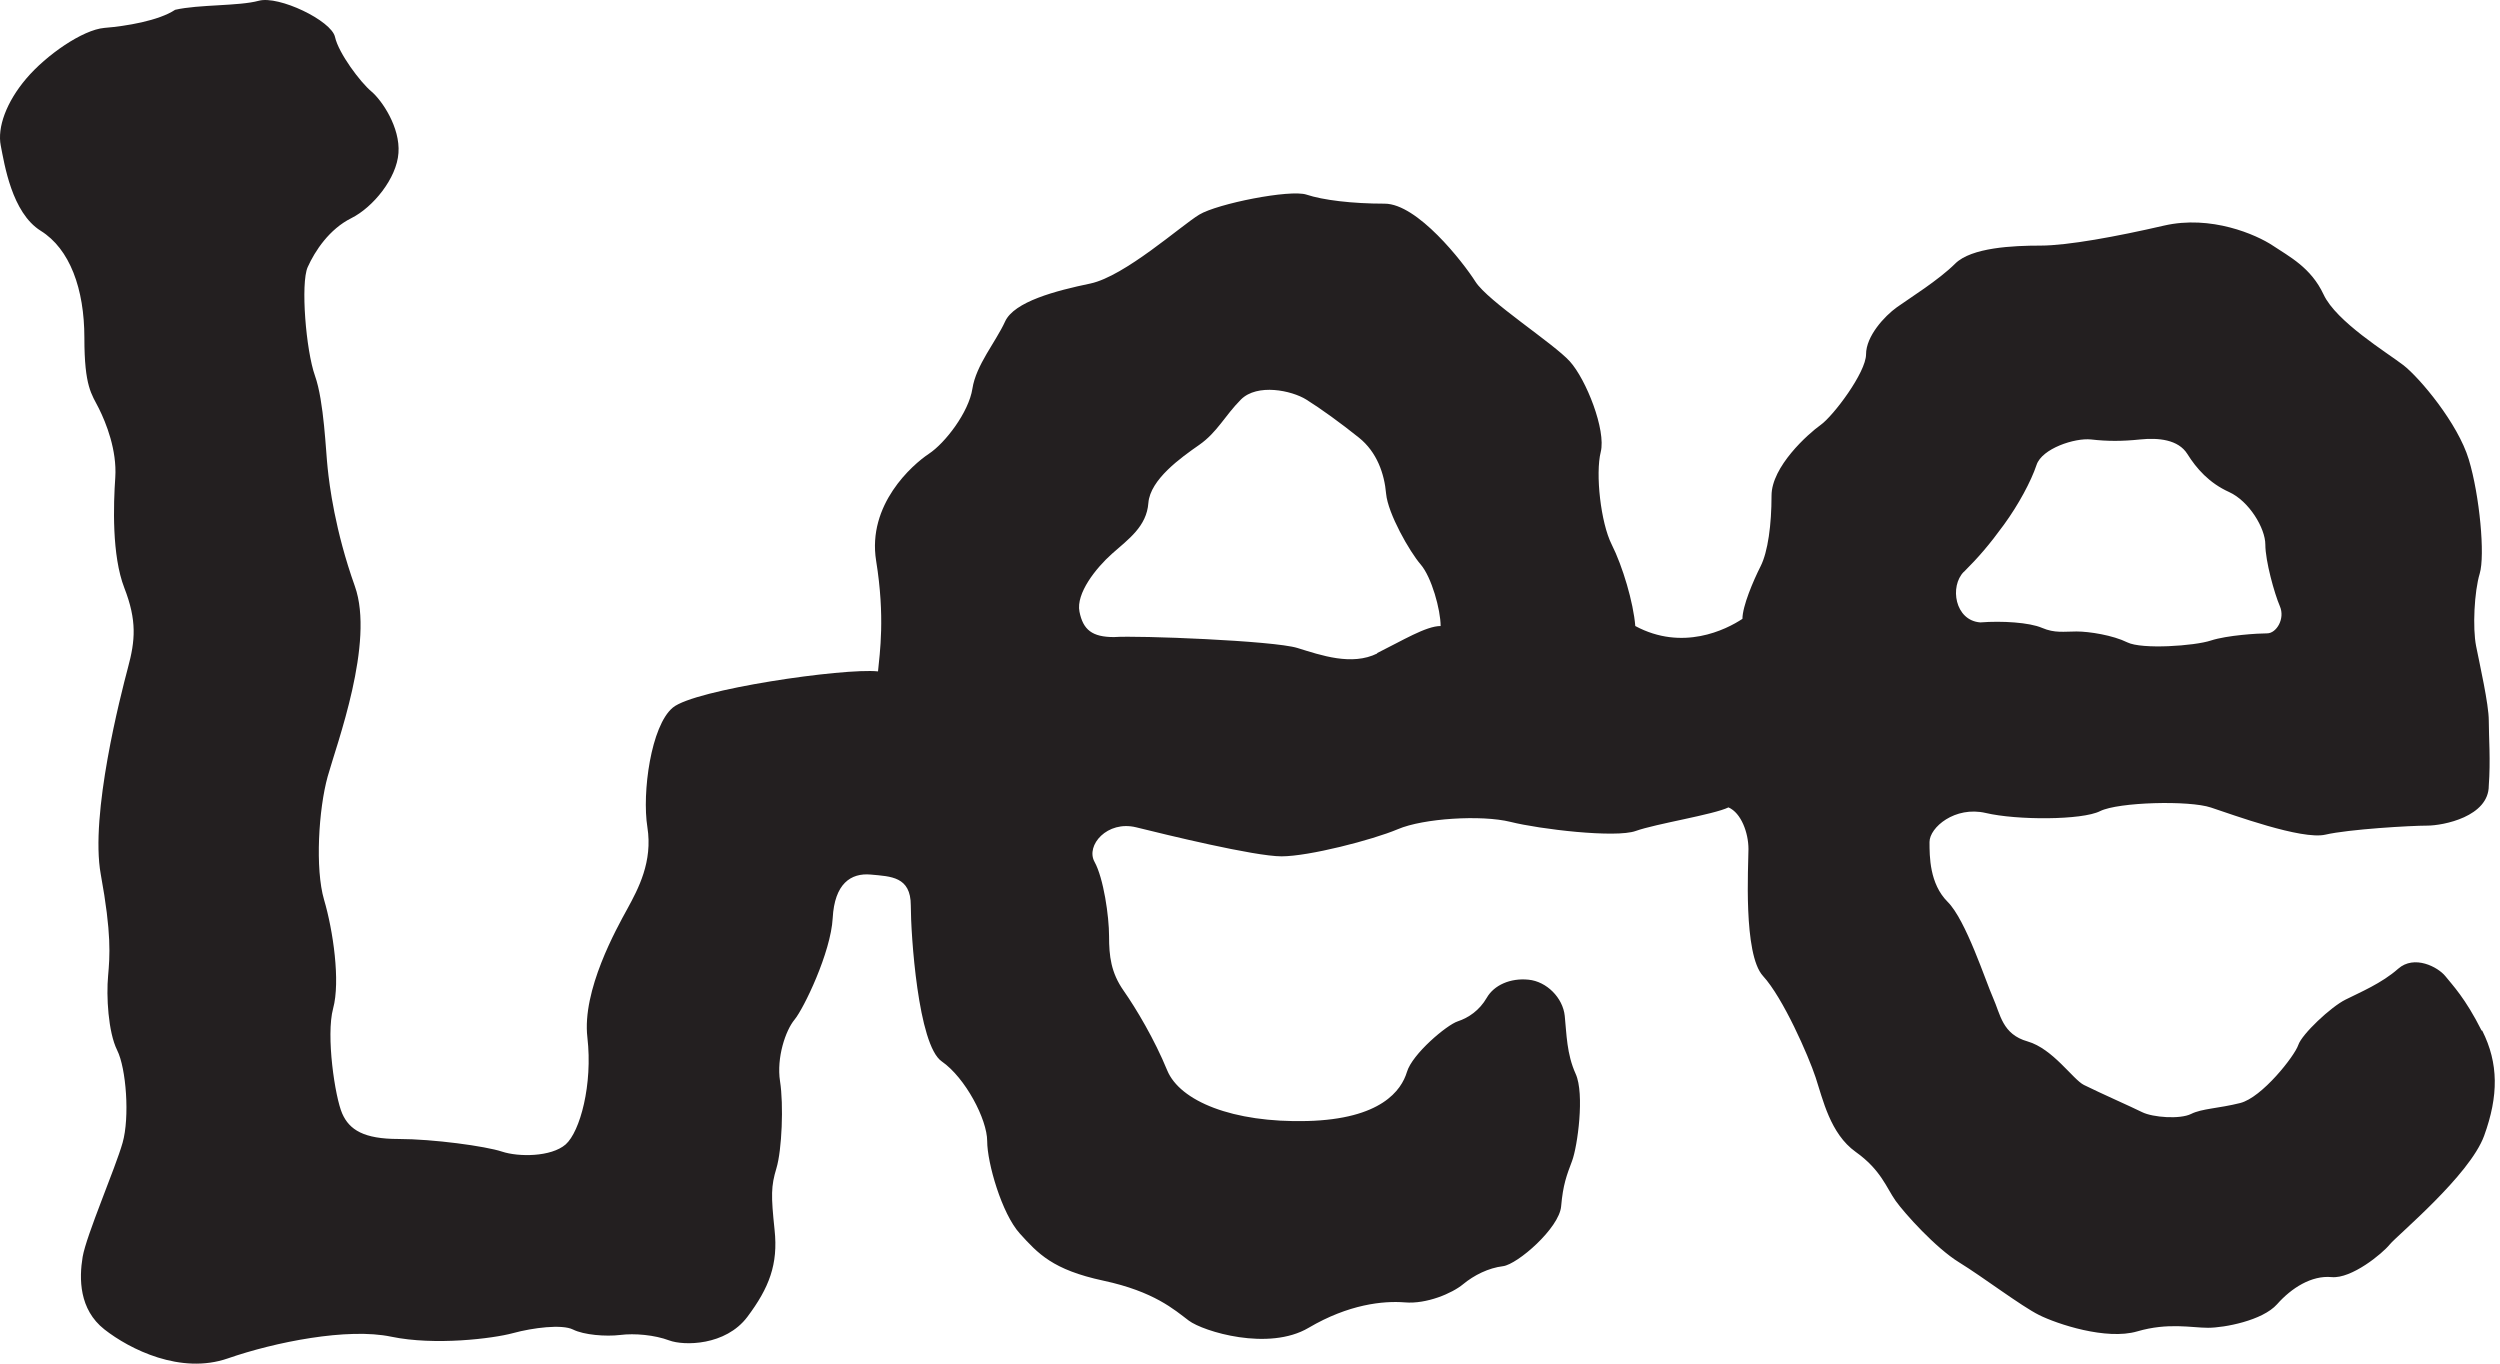 <svg xmlns="http://www.w3.org/2000/svg" width="88" height="48" viewBox="0 0 88 48" fill="none"><path fill-rule="evenodd" clip-rule="evenodd" d="M87.352 36.275C86.774 35.127 86.329 34.678 86.075 34.359C85.817 34.041 84.986 33.596 84.414 34.101C83.837 34.612 83.072 34.93 82.56 35.188C82.049 35.441 81.026 36.401 80.899 36.785C80.772 37.169 79.623 38.635 78.853 38.827C78.088 39.019 77.511 39.019 77.126 39.211C76.741 39.403 75.784 39.338 75.399 39.146C75.014 38.954 73.968 38.495 73.353 38.19C72.968 37.998 72.264 36.916 71.373 36.659C70.476 36.406 70.415 35.703 70.157 35.127C69.899 34.551 69.2 32.382 68.557 31.745C67.919 31.108 67.919 30.148 67.919 29.638C67.919 29.127 68.815 28.364 69.899 28.617C70.988 28.874 73.287 28.874 73.925 28.551C74.564 28.233 77.06 28.167 77.825 28.425C78.59 28.677 81.021 29.572 81.852 29.38C82.682 29.188 84.855 29.062 85.432 29.062C86.01 29.062 87.605 28.743 87.605 27.656C87.671 26.762 87.605 25.933 87.605 25.361C87.605 24.79 87.286 23.385 87.159 22.743C87.032 22.101 87.094 20.827 87.286 20.19C87.478 19.553 87.286 17.446 86.901 16.172C86.516 14.898 85.174 13.301 84.602 12.856C84.024 12.411 82.236 11.324 81.791 10.368C81.345 9.413 80.575 9.029 80.003 8.645C79.425 8.261 77.83 7.558 76.169 7.942C74.507 8.326 72.78 8.645 71.823 8.645C70.866 8.645 69.392 8.71 68.82 9.282C68.242 9.858 67.219 10.495 66.773 10.813C66.328 11.132 65.685 11.835 65.685 12.472C65.685 13.108 64.535 14.64 64.085 14.959C63.639 15.277 62.358 16.425 62.358 17.446C62.358 18.467 62.231 19.422 61.973 19.933C61.715 20.443 61.334 21.338 61.334 21.783C60.757 22.167 59.223 22.93 57.562 22.036C57.496 21.207 57.116 19.928 56.731 19.165C56.346 18.401 56.154 16.678 56.346 15.909C56.538 15.141 55.834 13.357 55.257 12.72C54.68 12.083 52.381 10.612 51.935 9.914C51.489 9.212 49.889 7.169 48.739 7.169C47.589 7.169 46.566 7.043 45.989 6.851C45.412 6.659 42.854 7.169 42.216 7.554C41.578 7.938 39.593 9.722 38.382 9.98C37.166 10.233 35.697 10.617 35.378 11.319C35.059 12.022 34.355 12.851 34.229 13.68C34.102 14.509 33.271 15.596 32.694 15.975C32.117 16.359 30.521 17.759 30.84 19.741C31.16 21.717 30.967 22.996 30.906 23.633C29.691 23.507 24.449 24.27 23.684 24.907C22.914 25.544 22.595 27.905 22.788 29.118C22.98 30.331 22.468 31.286 22.084 31.989C21.699 32.691 20.483 34.86 20.676 36.518C20.868 38.176 20.418 39.834 19.911 40.284C19.399 40.729 18.25 40.729 17.672 40.537C17.095 40.345 15.241 40.092 14.026 40.092C12.81 40.092 12.299 39.773 12.046 39.197C11.792 38.621 11.468 36.453 11.726 35.497C11.985 34.542 11.726 32.752 11.407 31.671C11.088 30.584 11.215 28.481 11.534 27.333C11.853 26.186 13.195 22.612 12.491 20.635C11.787 18.659 11.595 17.062 11.534 16.485C11.468 15.909 11.407 14.125 11.088 13.23C10.769 12.336 10.577 9.975 10.83 9.404C11.088 8.828 11.595 8.064 12.365 7.68C13.134 7.296 13.965 6.275 14.026 5.385C14.092 4.49 13.449 3.535 13.069 3.216C12.688 2.898 11.919 1.877 11.792 1.301C11.665 0.725 9.812 -0.165 9.108 0.027C8.404 0.219 6.996 0.153 6.165 0.345C5.588 0.729 4.438 0.921 3.674 0.982C2.909 1.048 1.627 1.938 0.924 2.767C0.22 3.596 -0.1 4.49 0.027 5.127C0.154 5.764 0.412 7.488 1.435 8.125C2.458 8.762 2.97 10.167 2.97 11.891C2.97 13.614 3.223 13.867 3.481 14.378C3.735 14.888 4.119 15.844 4.058 16.804C3.993 17.759 3.932 19.549 4.377 20.696C4.823 21.844 4.762 22.546 4.504 23.502C4.251 24.457 3.162 28.668 3.547 30.776C3.932 32.884 3.866 33.647 3.805 34.35C3.739 35.052 3.805 36.326 4.124 36.968C4.443 37.605 4.57 39.328 4.316 40.223C4.063 41.118 3.04 43.478 2.909 44.242C2.782 45.005 2.782 46.092 3.674 46.794C4.57 47.497 6.358 48.392 8.019 47.816C9.68 47.239 12.238 46.729 13.773 47.052C15.307 47.371 17.353 47.118 18.057 46.926C18.761 46.734 19.784 46.607 20.169 46.799C20.554 46.991 21.319 47.052 21.83 46.991C22.342 46.926 23.046 46.991 23.557 47.183C24.069 47.375 25.538 47.375 26.307 46.354C27.072 45.333 27.396 44.504 27.265 43.291C27.138 42.078 27.138 41.759 27.33 41.122C27.523 40.485 27.588 38.888 27.457 38.059C27.33 37.23 27.649 36.275 27.968 35.891C28.288 35.507 29.245 33.53 29.311 32.317C29.376 31.104 29.949 30.72 30.653 30.785C31.357 30.851 32.06 30.851 32.06 31.872C32.06 32.893 32.314 36.785 33.149 37.361C33.98 37.937 34.749 39.403 34.749 40.167C34.749 40.93 35.261 42.72 35.899 43.422C36.538 44.125 37.049 44.696 38.842 45.08C40.63 45.464 41.334 46.101 41.845 46.485C42.357 46.869 44.656 47.572 46.064 46.738C47.472 45.909 48.687 45.783 49.452 45.844C50.217 45.909 51.114 45.525 51.498 45.207C51.883 44.888 52.395 44.631 52.906 44.57C53.418 44.504 54.886 43.23 54.952 42.462C55.018 41.699 55.145 41.375 55.337 40.865C55.529 40.354 55.783 38.504 55.464 37.802C55.145 37.099 55.145 36.396 55.079 35.759C55.013 35.122 54.441 34.546 53.803 34.485C53.164 34.42 52.587 34.678 52.334 35.122C52.075 35.567 51.695 35.825 51.311 35.952C50.926 36.078 49.71 37.099 49.523 37.736C49.33 38.373 48.626 39.394 46.008 39.46C43.384 39.525 41.531 38.757 41.085 37.675C40.639 36.589 39.996 35.507 39.55 34.87C39.105 34.233 39.039 33.656 39.039 32.954C39.039 32.251 38.846 30.912 38.527 30.336C38.208 29.759 38.973 28.869 39.996 29.122C41.019 29.375 44.154 30.143 45.111 30.143C46.069 30.143 48.307 29.567 49.203 29.188C50.1 28.804 52.146 28.677 53.169 28.93C54.192 29.188 56.876 29.506 57.58 29.249C58.284 28.996 60.33 28.673 60.842 28.42C61.288 28.612 61.546 29.314 61.546 29.886C61.546 30.457 61.353 33.586 62.057 34.354C62.761 35.118 63.657 37.16 63.911 37.928C64.164 38.691 64.422 39.905 65.319 40.546C66.215 41.183 66.407 41.82 66.727 42.27C67.046 42.715 68.134 43.928 68.965 44.438C69.796 44.949 71.138 45.97 71.776 46.289C72.414 46.607 74.141 47.183 75.23 46.865C76.319 46.546 77.149 46.738 77.722 46.738C78.294 46.738 79.641 46.485 80.153 45.909C80.664 45.333 81.368 44.888 82.072 44.954C82.776 45.019 83.86 44.125 84.118 43.806C84.376 43.488 86.929 41.38 87.441 39.98C87.952 38.574 87.952 37.427 87.375 36.279L87.352 36.275ZM69.129 20.13C69.641 19.619 70.026 19.174 70.537 18.471C71.049 17.769 71.495 16.94 71.687 16.364C71.879 15.788 73.029 15.408 73.606 15.469C74.183 15.535 74.695 15.535 75.333 15.469C75.972 15.404 76.675 15.469 76.995 15.98C77.314 16.49 77.76 17.001 78.463 17.319C79.167 17.638 79.74 18.593 79.74 19.169C79.74 19.745 80.059 20.893 80.251 21.338C80.444 21.783 80.125 22.294 79.805 22.294C79.486 22.294 78.398 22.359 77.825 22.546C77.248 22.738 75.394 22.865 74.883 22.612C74.371 22.359 73.541 22.228 73.095 22.228C72.649 22.228 72.33 22.294 71.879 22.101C71.433 21.909 70.472 21.849 69.707 21.909C68.81 21.844 68.618 20.635 69.129 20.125V20.13ZM48.481 23.001C47.584 23.446 46.5 23.066 45.67 22.809C44.839 22.551 40.043 22.364 39.212 22.425C38.447 22.425 38.124 22.172 37.997 21.53C37.87 20.888 38.574 19.998 39.147 19.488C39.724 18.977 40.362 18.532 40.423 17.703C40.489 16.874 41.573 16.106 42.211 15.661C42.849 15.216 43.108 14.64 43.68 14.064C44.257 13.488 45.468 13.745 45.98 14.064C46.491 14.383 47.195 14.893 47.833 15.404C48.471 15.914 48.73 16.678 48.791 17.38C48.856 18.083 49.621 19.422 50.006 19.867C50.391 20.312 50.71 21.464 50.71 22.036C50.198 22.036 49.368 22.546 48.471 22.991L48.481 23.001Z" fill="#231F20"></path></svg>